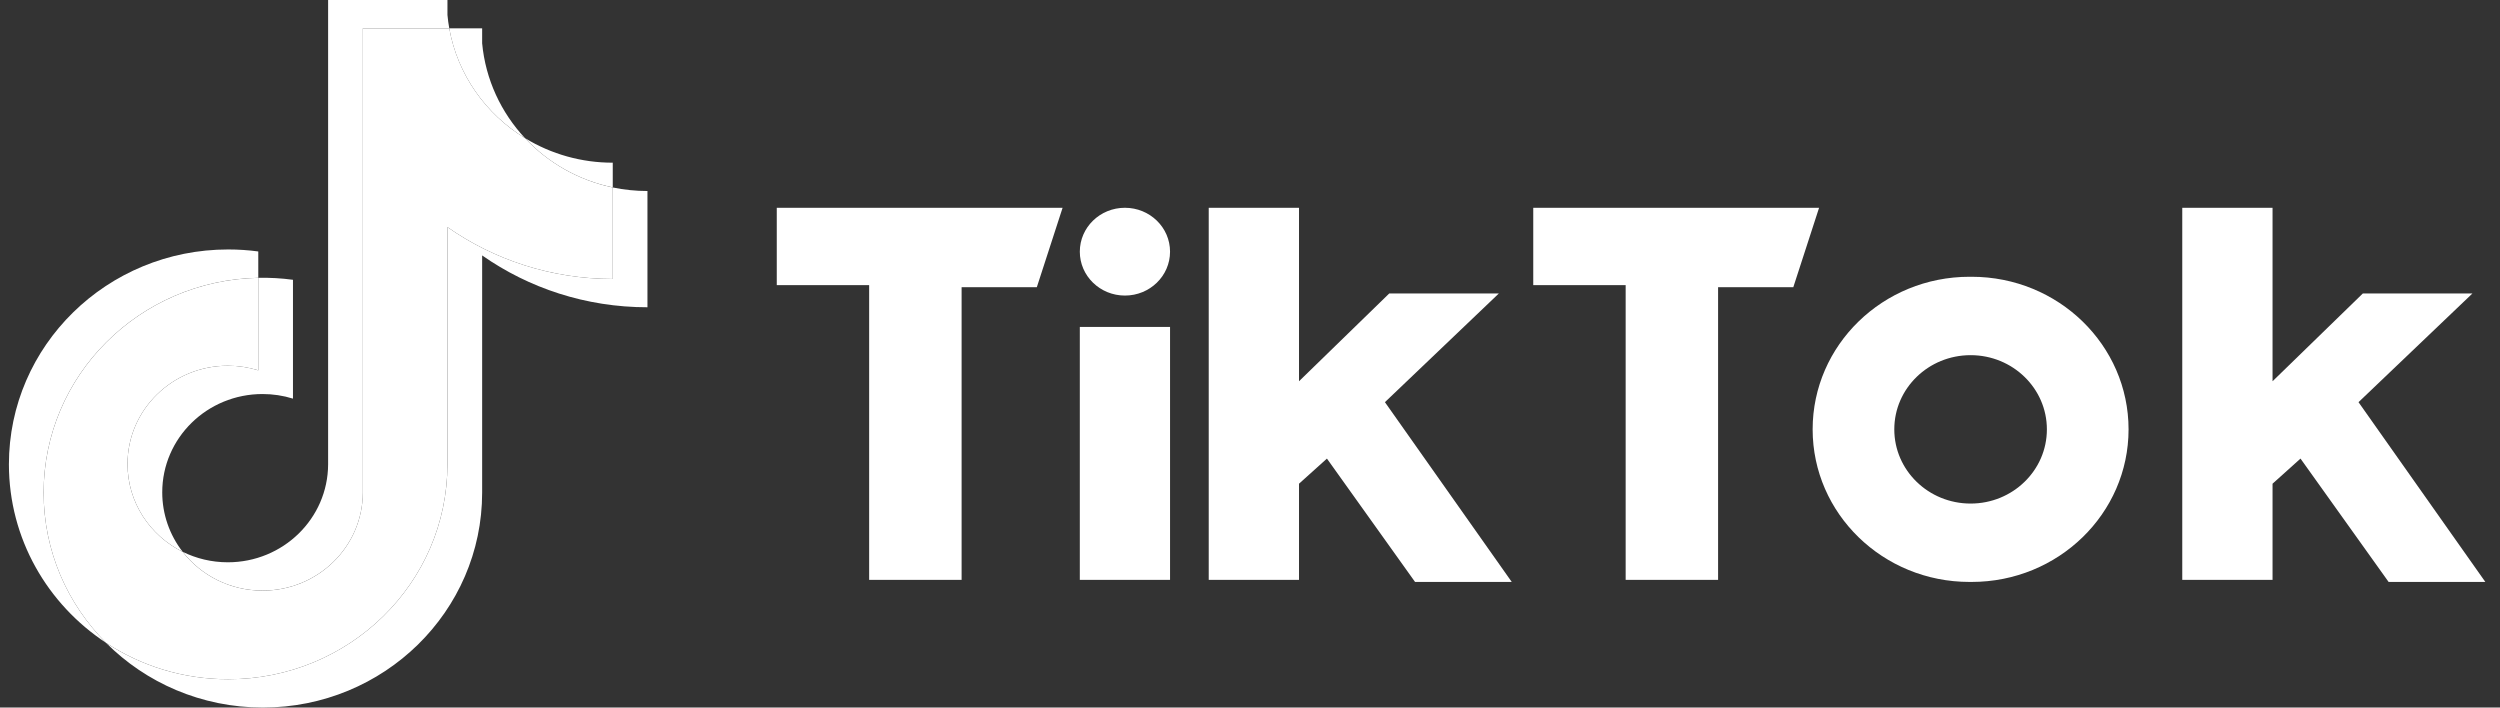 <svg xmlns:xlink="http://www.w3.org/1999/xlink" xmlns="http://www.w3.org/2000/svg" width="106" height="30" viewBox="0 0 106 30" fill="none"><rect x="0" y="0" width="106" height="30" fill="#333333" stroke="none"/><path d="M20.443 10.83C22.419 12.214 24.839 13.028 27.452 13.028V8.099C26.958 8.099 26.464 8.048 25.98 7.948V11.828C23.367 11.828 20.947 11.014 18.971 9.63V19.689C18.971 24.721 14.809 28.8 9.674 28.8C7.759 28.8 5.978 28.232 4.499 27.259C6.187 28.951 8.542 30 11.146 30C16.281 30 20.443 25.921 20.443 20.889V10.83H20.443ZM22.259 5.857C21.25 4.776 20.587 3.379 20.443 1.835V1.201H19.048C19.399 3.164 20.597 4.84 22.259 5.857ZM7.746 23.398C7.182 22.673 6.878 21.786 6.879 20.874C6.879 18.573 8.783 16.707 11.132 16.707C11.569 16.707 12.005 16.772 12.422 16.902V11.863C11.934 11.797 11.442 11.769 10.95 11.78V15.702C10.533 15.572 10.098 15.506 9.66 15.507C7.311 15.507 5.407 17.373 5.407 19.674C5.407 21.302 6.359 22.711 7.746 23.398Z" fill="white"></path><path d="M18.971 9.63C20.947 11.014 23.367 11.828 25.981 11.828V7.948C24.522 7.643 23.23 6.896 22.259 5.857C20.597 4.84 19.4 3.163 19.049 1.201H15.384V20.889C15.376 23.184 13.476 25.042 11.132 25.042C9.751 25.042 8.524 24.397 7.746 23.398C6.359 22.711 5.407 21.302 5.407 19.675C5.407 17.373 7.311 15.507 9.66 15.507C10.11 15.507 10.543 15.576 10.95 15.702V11.78C5.906 11.882 1.85 15.921 1.85 20.889C1.85 23.368 2.86 25.616 4.499 27.259C5.979 28.232 7.759 28.8 9.675 28.8C14.809 28.8 18.971 24.721 18.971 19.689V9.63H18.971Z" fill="white"></path><path d="M25.981 7.947V6.898C24.665 6.9 23.376 6.539 22.259 5.856C23.248 6.916 24.549 7.647 25.981 7.947ZM19.049 1.2C19.015 1.012 18.989 0.824 18.972 0.634V0H13.912V19.688C13.905 21.983 12.004 23.841 9.66 23.841C8.972 23.841 8.322 23.681 7.747 23.397C8.524 24.396 9.751 25.041 11.132 25.041C13.476 25.041 15.376 23.183 15.385 20.888V1.2H19.049ZM10.951 11.779V10.662C10.528 10.605 10.102 10.577 9.675 10.577C4.54 10.577 0.378 14.656 0.378 19.688C0.378 22.843 2.014 25.623 4.5 27.258C2.86 25.616 1.85 23.367 1.85 20.888C1.85 15.92 5.906 11.881 10.951 11.779Z" fill="white"></path><path d="M32.935 8.81V12.089H36.852V24.585H40.772V12.178H43.961L45.054 8.81L32.935 8.81ZM65.01 8.81V12.089H68.928V24.585H72.847V12.178H76.036L77.129 8.81L65.01 8.81ZM45.784 10.671C45.784 9.643 46.639 8.81 47.696 8.81C48.753 8.81 49.61 9.643 49.61 10.671C49.61 11.699 48.754 12.532 47.696 12.532C46.639 12.531 45.784 11.699 45.784 10.671ZM45.784 13.862H49.61V24.585H45.784V13.862ZM51.25 8.81V24.585H55.078V20.509L56.262 19.444L59.998 24.674H64.098L58.721 17.052L63.551 12.443H58.904L55.078 16.165V8.81H51.25ZM92.528 8.81V24.585H96.356V20.509L97.541 19.444L101.277 24.674H105.378L100.001 17.052L104.831 12.443H100.184L96.356 16.165V8.81H92.528Z" fill="white"></path><path d="M83.599 24.674C87.272 24.674 90.251 21.778 90.251 18.205C90.251 14.632 87.272 11.735 83.599 11.735H83.508C79.834 11.735 76.856 14.632 76.856 18.205C76.856 21.778 79.834 24.674 83.508 24.674H83.599ZM80.318 18.205C80.318 16.467 81.767 15.059 83.554 15.059C85.34 15.059 86.788 16.467 86.788 18.205C86.788 19.943 85.34 21.351 83.554 21.351C81.767 21.351 80.318 19.943 80.318 18.205Z" fill="white"></path></svg>